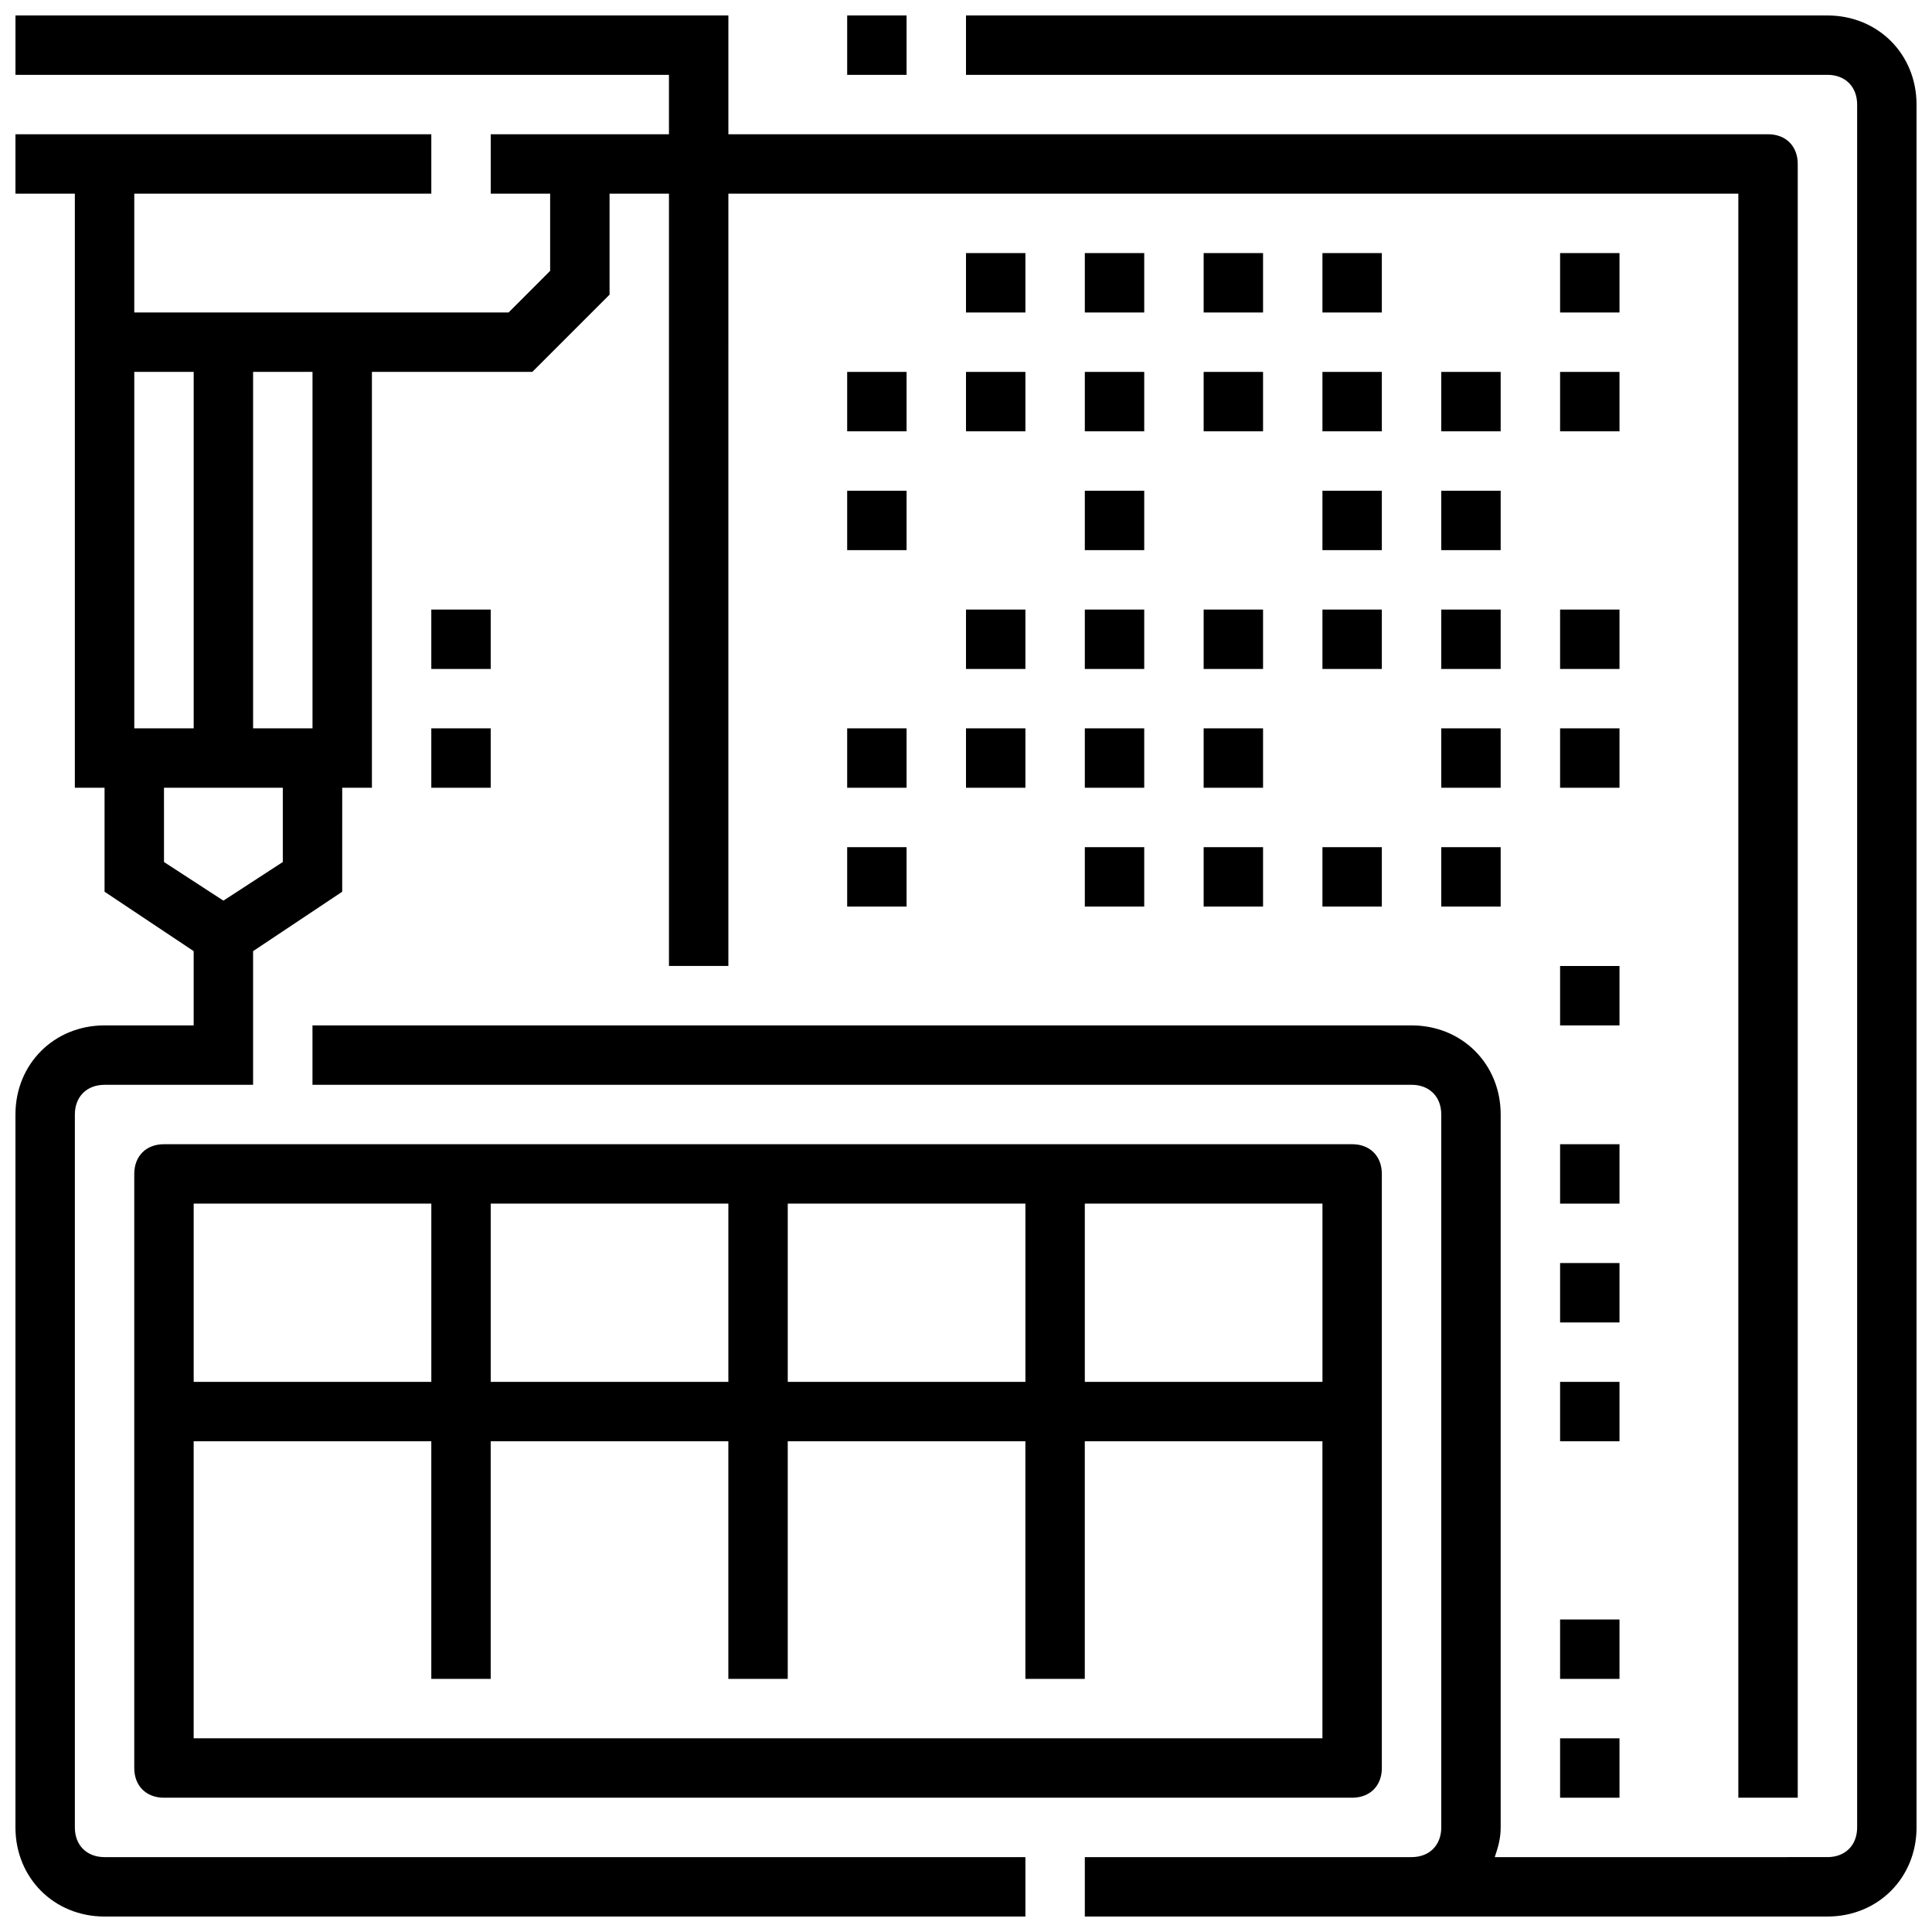 <?xml version="1.0" encoding="UTF-8"?>
<!-- Uploaded to: ICON Repo, www.svgrepo.com, Generator: ICON Repo Mixer Tools -->
<svg width="800px" height="800px" version="1.1" viewBox="144 144 512 512" xmlns="http://www.w3.org/2000/svg">
 <defs>
  <clipPath id="c">
   <path d="m226 148.09h425.9v503.81h-425.9z"/>
  </clipPath>
  <clipPath id="b">
   <path d="m368 148.09h17v15.906h-17z"/>
  </clipPath>
  <clipPath id="a">
   <path d="m148.09 148.09h472.91v503.81h-472.91z"/>
  </clipPath>
 </defs>
 <g clip-path="url(#c)">
  <path d="m628.29 148.09h-228.29v15.742h228.29c4.723 0 7.871 3.148 7.871 7.871v456.58c0 4.723-3.148 7.871-7.871 7.871l-88.168 0.004c0.789-2.363 1.574-4.723 1.574-7.871v-188.93c0-13.383-10.234-23.617-23.617-23.617h-291.27v15.742h291.27c4.723 0 7.871 3.148 7.871 7.871v188.93c0 4.723-3.148 7.871-7.871 7.871l-86.59 0.004v15.742h196.8c13.383 0 23.617-10.234 23.617-23.617l-0.004-456.57c0-13.383-10.234-23.617-23.613-23.617z"/>
 </g>
 <path d="m179.58 455.1v157.44c0 4.723 3.148 7.871 7.871 7.871h314.88c4.723 0 7.871-3.148 7.871-7.871v-157.44c0-4.723-3.148-7.871-7.871-7.871h-314.88c-4.723 0-7.871 3.148-7.871 7.871zm15.742 149.57v-78.723h62.977v62.977h15.742v-62.977h62.977v62.977h15.742v-62.977h62.977v62.977h15.742v-62.977h62.977v78.719zm141.7-94.465h-62.977v-47.23h62.977zm15.742-47.23h62.977v47.23h-62.977zm141.7 47.23h-62.977v-47.23h62.977zm-236.16-47.23v47.23h-62.977v-47.23z"/>
 <path d="m258.3 337.02h15.742v15.742h-15.742z"/>
 <path d="m258.3 305.54h15.742v15.742h-15.742z"/>
 <path d="m557.44 211.07h15.742v15.742h-15.742z"/>
 <path d="m494.46 211.07h15.742v15.742h-15.742z"/>
 <path d="m462.98 211.07h15.742v15.742h-15.742z"/>
 <path d="m431.49 211.07h15.742v15.742h-15.742z"/>
 <path d="m400 211.07h15.742v15.742h-15.742z"/>
 <path d="m557.44 242.56h15.742v15.742h-15.742z"/>
 <path d="m525.95 242.56h15.742v15.742h-15.742z"/>
 <path d="m494.46 242.56h15.742v15.742h-15.742z"/>
 <path d="m462.98 242.56h15.742v15.742h-15.742z"/>
 <path d="m431.49 242.56h15.742v15.742h-15.742z"/>
 <path d="m400 242.56h15.742v15.742h-15.742z"/>
 <path d="m368.51 242.56h15.742v15.742h-15.742z"/>
 <g clip-path="url(#b)">
  <path d="m368.51 148.09h15.742v15.742h-15.742z"/>
 </g>
 <path d="m525.95 274.05h15.742v15.742h-15.742z"/>
 <path d="m494.46 274.05h15.742v15.742h-15.742z"/>
 <path d="m431.49 274.05h15.742v15.742h-15.742z"/>
 <path d="m368.51 274.05h15.742v15.742h-15.742z"/>
 <path d="m557.44 305.54h15.742v15.742h-15.742z"/>
 <path d="m525.95 305.54h15.742v15.742h-15.742z"/>
 <path d="m494.46 305.54h15.742v15.742h-15.742z"/>
 <path d="m462.98 305.54h15.742v15.742h-15.742z"/>
 <path d="m431.49 305.54h15.742v15.742h-15.742z"/>
 <path d="m400 305.54h15.742v15.742h-15.742z"/>
 <path d="m525.95 337.02h15.742v15.742h-15.742z"/>
 <path d="m557.44 337.02h15.742v15.742h-15.742z"/>
 <path d="m462.98 337.02h15.742v15.742h-15.742z"/>
 <path d="m431.49 337.02h15.742v15.742h-15.742z"/>
 <path d="m400 337.02h15.742v15.742h-15.742z"/>
 <path d="m368.51 337.02h15.742v15.742h-15.742z"/>
 <path d="m557.44 447.23h15.742v15.742h-15.742z"/>
 <path d="m557.44 400h15.742v15.742h-15.742z"/>
 <path d="m557.44 478.72h15.742v15.742h-15.742z"/>
 <path d="m557.44 510.21h15.742v15.742h-15.742z"/>
 <path d="m557.44 573.18h15.742v15.742h-15.742z"/>
 <path d="m557.44 604.67h15.742v15.742h-15.742z"/>
 <path d="m525.95 368.51h15.742v15.742h-15.742z"/>
 <path d="m494.46 368.51h15.742v15.742h-15.742z"/>
 <path d="m462.98 368.51h15.742v15.742h-15.742z"/>
 <path d="m431.49 368.51h15.742v15.742h-15.742z"/>
 <path d="m368.51 368.51h15.742v15.742h-15.742z"/>
 <g clip-path="url(#a)">
  <path d="m163.84 628.29v-188.93c0-4.723 3.148-7.871 7.871-7.871h39.359v-35.426l23.617-15.742 0.004-27.555h7.871v-110.21h42.508l20.469-20.469v-26.766h15.742v204.67h15.742l0.004-204.67h267.65v425.09h15.742v-432.96c0-4.723-3.148-7.871-7.871-7.871h-275.52v-31.488h-188.93v15.742h173.18v15.742h-47.23v15.742h15.742v20.469l-11.02 11.023h-99.188v-31.488h78.719v-15.742h-110.21v15.742h15.742v157.44h7.871v27.551l23.617 15.742v19.684h-23.613c-13.383 0-23.617 10.234-23.617 23.617v188.93c0 13.383 10.234 23.617 23.617 23.617h244.03v-15.742l-244.03-0.004c-4.723 0-7.875-3.148-7.875-7.871zm62.977-291.27h-15.742v-94.465h15.742zm-31.488-94.465v94.465h-15.742v-94.465zm-7.871 110.21h31.488v19.68l-15.742 10.234-15.742-10.234z"/>
 </g>
</svg>